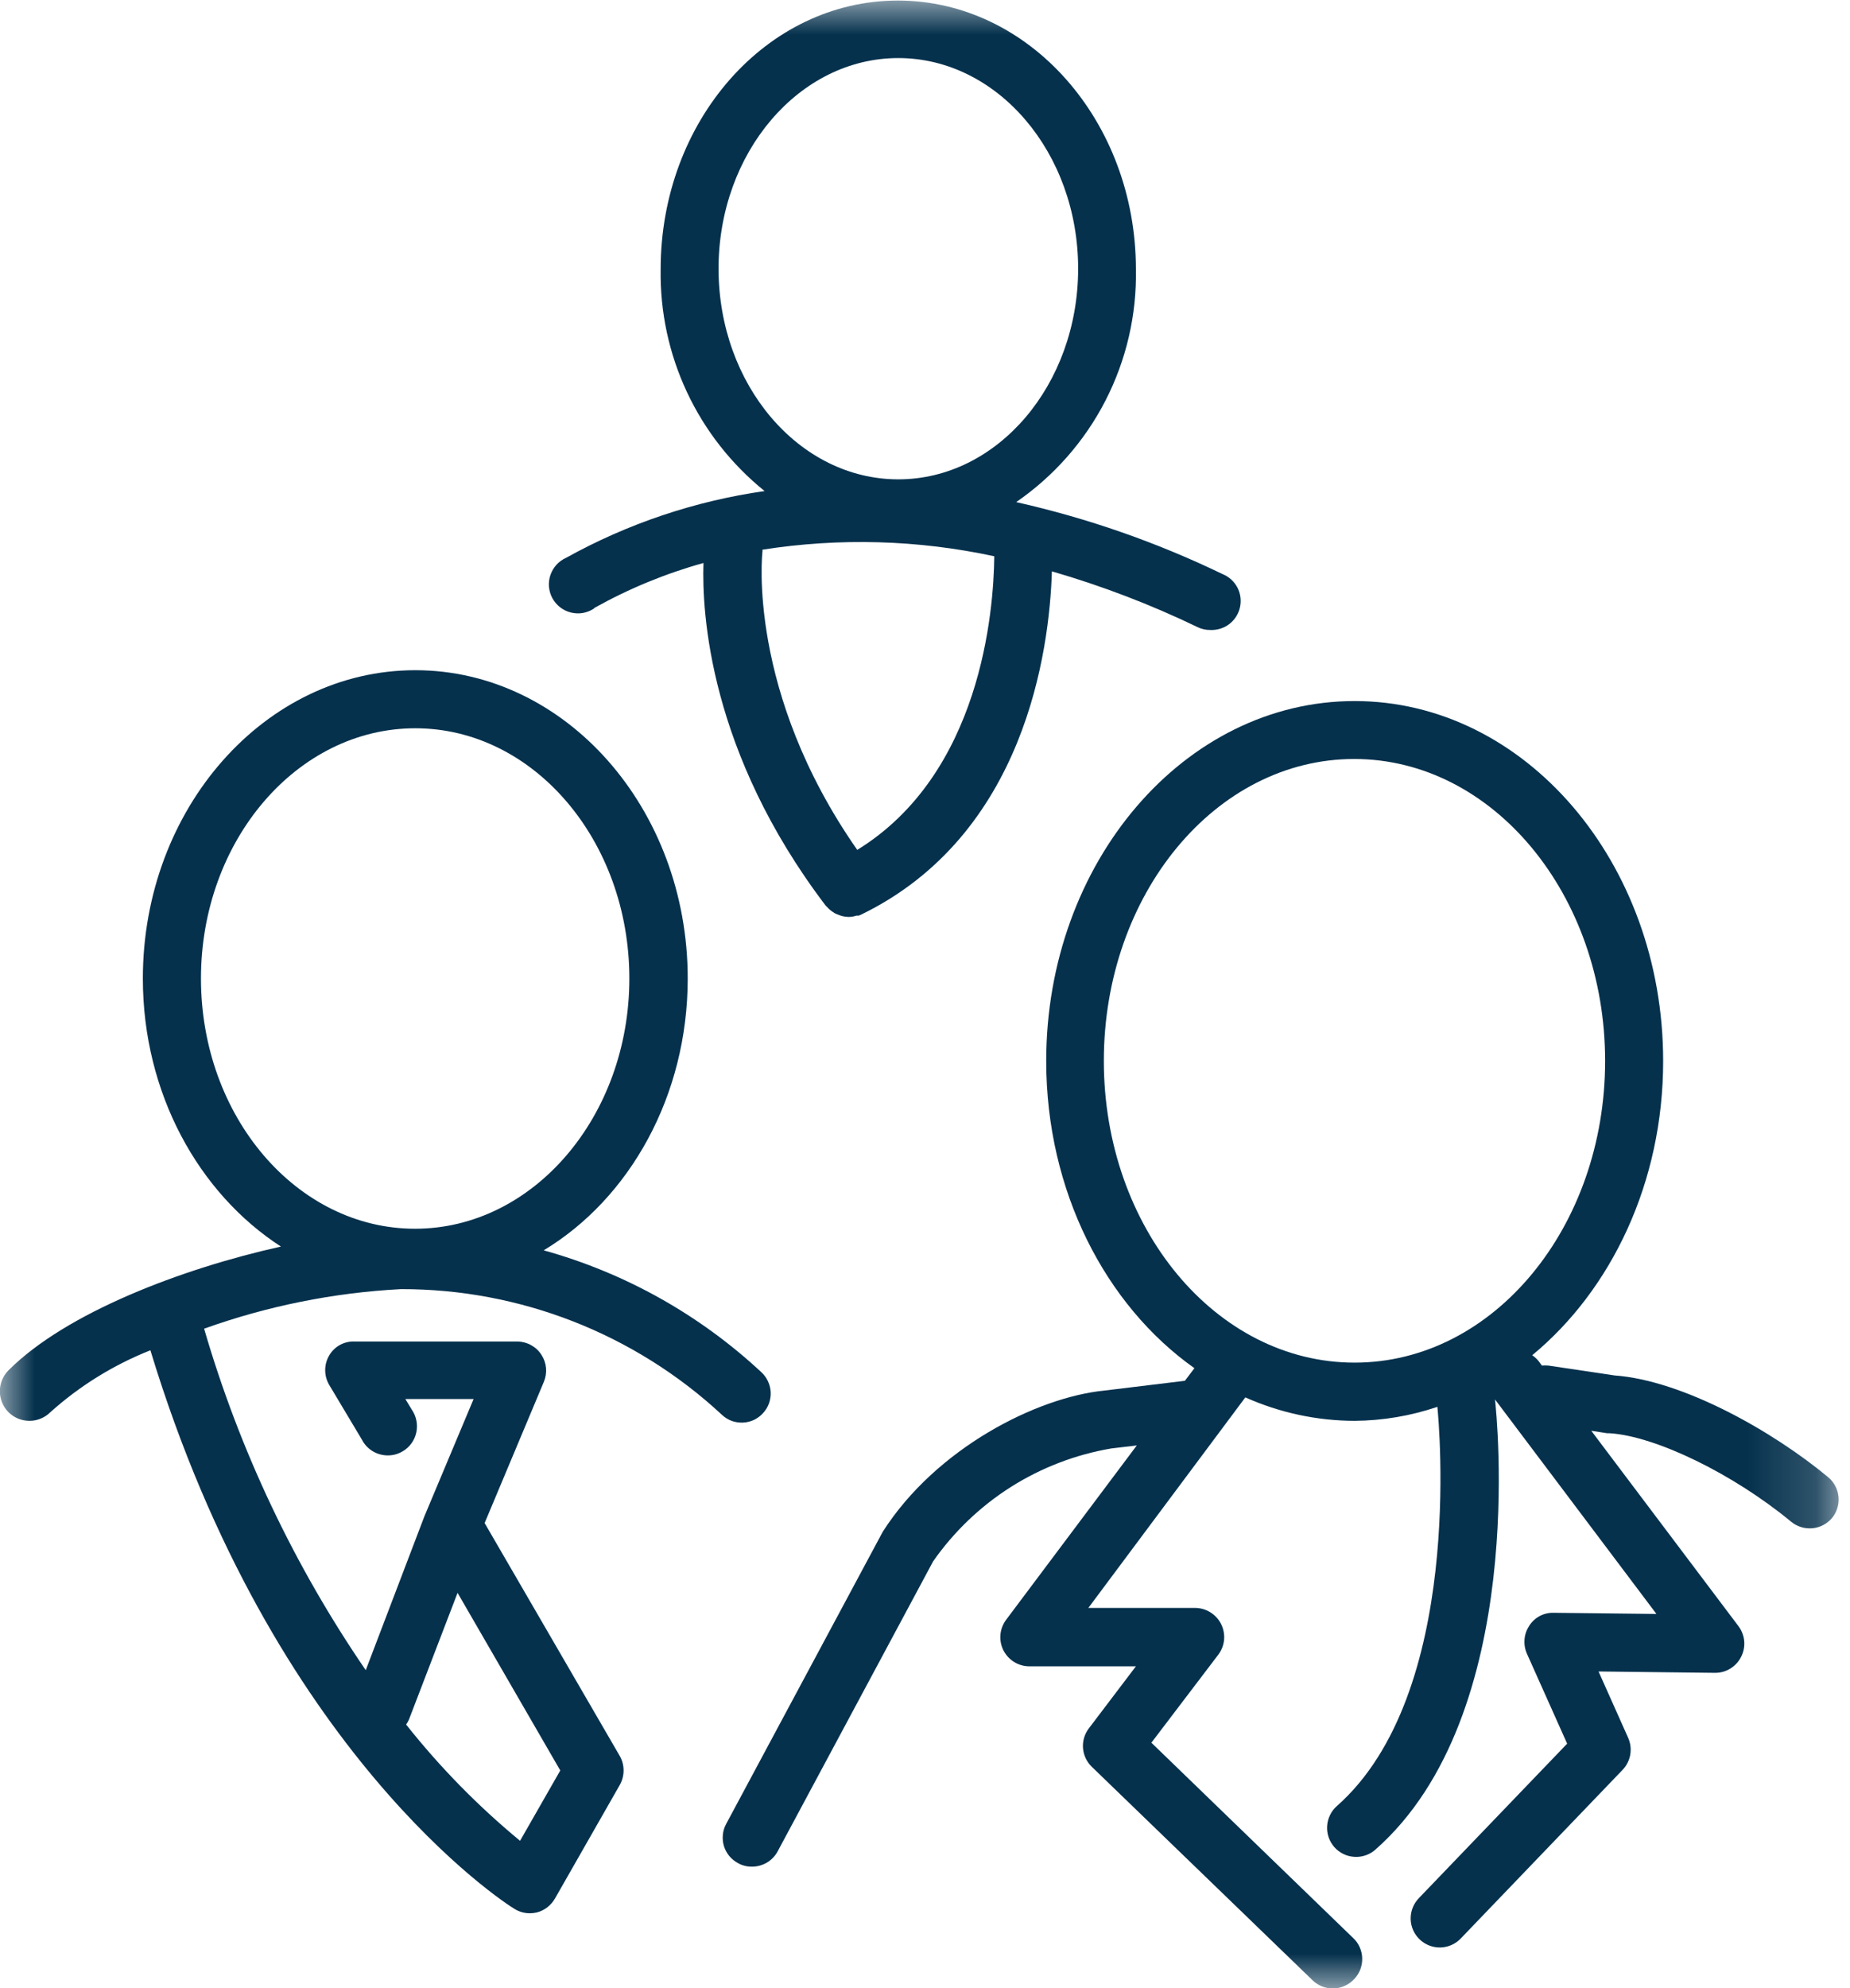 <?xml version="1.0" encoding="UTF-8"?>
<svg width="27px" height="29px" viewBox="0 0 27 29" version="1.1" xmlns="http://www.w3.org/2000/svg" xmlns:xlink="http://www.w3.org/1999/xlink">
    <title>lender icon copy</title>
    <defs>
        <rect id="path-1" x="0" y="0" width="26.833" height="29"></rect>
    </defs>
    <g id="Symbols" stroke="none" stroke-width="1" fill="none" fill-rule="evenodd">
        <g id="RIGHT-RAIL" transform="translate(-9, -359)">
            <g id="lender-icon-copy" transform="translate(9, 359)">
                <mask id="mask-2" fill="white">
                    <use xlink:href="#path-1"></use>
                </mask>
                <g id="lender-icon-(Background/Mask)"></g>
                <path d="M2.979,19.381 C3.903,19.05 4.871,18.855 5.851,18.804 C7.588,18.8 9.263,19.455 10.536,20.637 C10.576,20.675 10.624,20.705 10.676,20.725 C10.728,20.744 10.784,20.753 10.84,20.751 C10.895,20.749 10.95,20.736 11.001,20.713 C11.051,20.689 11.097,20.656 11.134,20.615 C11.172,20.574 11.202,20.527 11.222,20.474 C11.241,20.422 11.25,20.367 11.248,20.311 C11.246,20.255 11.233,20.201 11.209,20.15 C11.186,20.099 11.153,20.054 11.112,20.016 C10.211,19.177 9.121,18.567 7.935,18.238 C9.185,17.485 10.037,15.99 10.037,14.273 C10.037,11.792 8.252,9.776 6.061,9.776 C3.87,9.776 2.085,11.792 2.085,14.273 C2.085,15.947 2.9,17.407 4.1,18.183 C2.65,18.505 0.963,19.149 0.124,19.988 C0.043,20.069 -0.002,20.179 -0.002,20.293 C-0.002,20.408 0.043,20.518 0.124,20.599 C0.205,20.68 0.315,20.725 0.43,20.725 C0.544,20.725 0.654,20.68 0.735,20.599 C1.164,20.214 1.659,19.908 2.195,19.696 C3.982,25.574 7.36,27.756 7.507,27.843 C7.575,27.886 7.653,27.908 7.733,27.908 C7.767,27.908 7.802,27.904 7.835,27.896 C7.89,27.882 7.942,27.856 7.988,27.821 C8.033,27.786 8.071,27.742 8.1,27.692 L9.045,26.037 C9.082,25.972 9.101,25.899 9.101,25.825 C9.101,25.75 9.082,25.677 9.045,25.613 L7.073,22.216 L7.937,20.157 C7.964,20.093 7.975,20.024 7.969,19.955 C7.963,19.886 7.94,19.82 7.902,19.762 C7.865,19.703 7.813,19.655 7.753,19.622 C7.693,19.588 7.625,19.57 7.556,19.568 L5.175,19.568 C5.101,19.565 5.027,19.582 4.961,19.618 C4.896,19.654 4.842,19.707 4.804,19.772 C4.766,19.837 4.746,19.91 4.746,19.986 C4.746,20.061 4.766,20.135 4.804,20.2 L5.281,20.998 C5.307,21.05 5.344,21.096 5.389,21.133 C5.434,21.17 5.486,21.197 5.542,21.213 C5.598,21.229 5.657,21.234 5.715,21.226 C5.773,21.219 5.828,21.199 5.878,21.169 C5.928,21.14 5.972,21.1 6.006,21.052 C6.04,21.005 6.064,20.951 6.076,20.894 C6.088,20.837 6.089,20.778 6.077,20.721 C6.066,20.664 6.043,20.61 6.01,20.562 L5.916,20.407 L6.912,20.407 L6.193,22.12 L5.338,24.362 C4.293,22.837 3.496,21.156 2.979,19.381 Z M6.061,10.623 C7.786,10.623 9.185,12.261 9.185,14.273 C9.185,16.285 7.782,17.923 6.057,17.923 C4.332,17.923 2.933,16.285 2.933,14.273 C2.933,12.261 4.336,10.623 6.061,10.623 Z M5.927,25.155 C5.943,25.132 5.958,25.107 5.969,25.081 L6.678,23.234 L8.177,25.825 L7.59,26.851 C6.978,26.346 6.42,25.777 5.927,25.155 Z" id="Vector" fill="#05314D" mask="url(#mask-2)"></path>
                <path d="M10.267,8.212 C10.242,8.937 10.352,10.975 12.049,13.208 L12.065,13.224 L12.094,13.254 C12.11,13.27 12.128,13.284 12.147,13.297 L12.181,13.32 C12.203,13.331 12.225,13.34 12.248,13.348 L12.281,13.36 C12.314,13.369 12.347,13.374 12.381,13.375 L12.381,13.375 C12.421,13.375 12.461,13.369 12.499,13.356 L12.532,13.356 L12.566,13.342 C14.961,12.179 15.316,9.491 15.352,8.334 C16.083,8.546 16.795,8.818 17.481,9.149 C17.537,9.176 17.599,9.19 17.662,9.189 C17.762,9.194 17.86,9.164 17.94,9.104 C18.019,9.043 18.075,8.957 18.097,8.859 C18.119,8.762 18.106,8.66 18.06,8.571 C18.013,8.482 17.938,8.413 17.845,8.375 C16.884,7.911 15.872,7.558 14.831,7.324 C15.38,6.946 15.828,6.438 16.133,5.845 C16.438,5.252 16.591,4.593 16.578,3.927 C16.578,1.766 15.02,0.008 13.104,0.008 C11.187,0.008 9.642,1.766 9.642,3.927 C9.632,4.546 9.763,5.159 10.026,5.72 C10.289,6.281 10.677,6.774 11.159,7.163 C10.142,7.308 9.161,7.638 8.263,8.136 C8.209,8.16 8.161,8.195 8.121,8.238 C8.082,8.282 8.052,8.333 8.033,8.388 C8.014,8.444 8.007,8.503 8.012,8.561 C8.018,8.62 8.035,8.677 8.063,8.728 C8.092,8.779 8.13,8.824 8.177,8.86 C8.224,8.896 8.277,8.921 8.334,8.935 C8.391,8.949 8.451,8.951 8.508,8.941 C8.566,8.93 8.621,8.908 8.67,8.876 L8.674,8.868 C9.177,8.587 9.712,8.366 10.267,8.212 Z M11.128,8.043 L11.128,8.018 C12.252,7.842 13.399,7.874 14.511,8.114 C14.503,8.918 14.316,11.287 12.511,12.397 C10.9,10.09 11.124,8.075 11.128,8.043 Z M13.11,0.847 C14.556,0.847 15.735,2.226 15.735,3.918 C15.735,5.611 14.558,6.992 13.11,6.992 C11.662,6.992 10.487,5.613 10.487,3.918 C10.487,2.226 11.664,0.847 13.11,0.847 Z" id="Vector" fill="#05314D" mask="url(#mask-2)"></path>
                <path d="M23.564,20.063 L22.599,19.919 C22.567,19.916 22.535,19.916 22.503,19.919 L22.458,19.857 C22.431,19.823 22.399,19.793 22.362,19.768 C23.517,18.815 24.273,17.248 24.273,15.477 C24.273,12.58 22.255,10.226 19.77,10.226 C17.285,10.226 15.269,12.58 15.269,15.477 C15.269,17.373 16.134,19.039 17.432,19.957 L17.293,20.141 L16.122,20.283 C15.128,20.381 13.662,21.126 12.884,22.342 L10.599,26.603 C10.572,26.652 10.555,26.706 10.55,26.761 C10.544,26.817 10.549,26.873 10.565,26.926 C10.581,26.98 10.608,27.029 10.643,27.072 C10.679,27.115 10.723,27.151 10.772,27.177 C10.834,27.212 10.904,27.229 10.976,27.228 C11.052,27.228 11.128,27.207 11.194,27.168 C11.26,27.128 11.314,27.072 11.35,27.004 L13.619,22.774 C13.922,22.341 14.307,21.973 14.753,21.69 C15.199,21.408 15.697,21.217 16.218,21.128 L16.591,21.084 L14.684,23.627 C14.637,23.69 14.608,23.765 14.601,23.844 C14.594,23.922 14.609,24.001 14.644,24.072 C14.68,24.142 14.734,24.201 14.801,24.243 C14.868,24.284 14.946,24.306 15.024,24.306 L16.578,24.306 L15.892,25.21 C15.829,25.292 15.798,25.395 15.806,25.499 C15.814,25.603 15.86,25.7 15.935,25.772 L19.151,28.88 C19.191,28.92 19.239,28.952 19.292,28.974 C19.345,28.995 19.401,29.006 19.458,29.005 C19.515,29.004 19.572,28.991 19.624,28.968 C19.676,28.945 19.723,28.911 19.762,28.87 C19.801,28.83 19.831,28.783 19.852,28.731 C19.872,28.679 19.882,28.624 19.881,28.568 C19.88,28.512 19.868,28.458 19.846,28.407 C19.824,28.355 19.792,28.309 19.751,28.271 L16.804,25.42 L17.782,24.134 C17.829,24.071 17.858,23.996 17.865,23.918 C17.872,23.84 17.857,23.761 17.822,23.69 C17.787,23.62 17.733,23.561 17.666,23.519 C17.6,23.477 17.523,23.455 17.444,23.454 L15.884,23.454 L18.175,20.383 C18.677,20.607 19.22,20.724 19.77,20.725 C20.181,20.722 20.588,20.653 20.978,20.521 C21.002,20.766 21.369,24.705 19.511,26.344 C19.469,26.381 19.435,26.426 19.411,26.476 C19.387,26.526 19.372,26.58 19.369,26.636 C19.365,26.692 19.373,26.747 19.391,26.8 C19.409,26.853 19.438,26.901 19.474,26.943 C19.511,26.985 19.556,27.019 19.606,27.043 C19.656,27.068 19.711,27.082 19.766,27.085 C19.822,27.089 19.878,27.081 19.93,27.063 C19.983,27.045 20.032,27.017 20.073,26.98 C22.314,25.008 21.839,20.601 21.819,20.413 L24.175,23.542 L22.676,23.525 C22.605,23.523 22.535,23.539 22.472,23.572 C22.409,23.606 22.356,23.655 22.318,23.715 C22.279,23.775 22.255,23.843 22.25,23.914 C22.244,23.986 22.256,24.057 22.285,24.122 L22.872,25.434 L20.707,27.688 C20.629,27.769 20.586,27.878 20.588,27.991 C20.59,28.103 20.637,28.21 20.718,28.288 C20.799,28.366 20.908,28.409 21.02,28.407 C21.133,28.405 21.24,28.358 21.318,28.277 L23.68,25.817 C23.739,25.756 23.778,25.679 23.793,25.595 C23.807,25.511 23.797,25.426 23.762,25.348 L23.33,24.381 L25.028,24.401 C25.108,24.402 25.186,24.38 25.253,24.339 C25.321,24.297 25.376,24.238 25.411,24.167 C25.447,24.097 25.463,24.017 25.456,23.938 C25.449,23.86 25.42,23.784 25.373,23.721 L23.224,20.87 L23.456,20.906 L23.493,20.906 C24.169,20.949 25.305,21.505 26.14,22.196 C26.227,22.268 26.339,22.302 26.451,22.292 C26.563,22.282 26.667,22.227 26.739,22.141 C26.81,22.054 26.843,21.942 26.832,21.831 C26.821,21.72 26.766,21.617 26.68,21.546 L26.68,21.546 C25.878,20.88 24.566,20.136 23.564,20.063 Z M19.764,11.071 C21.788,11.071 23.426,13.051 23.426,15.475 C23.426,17.898 21.796,19.876 19.77,19.876 C17.743,19.876 16.11,17.902 16.11,15.475 C16.11,13.047 17.739,11.071 19.764,11.071 Z" id="Vector" fill="#05314D" mask="url(#mask-2)"></path>
            </g>
        </g>
    </g>
</svg>